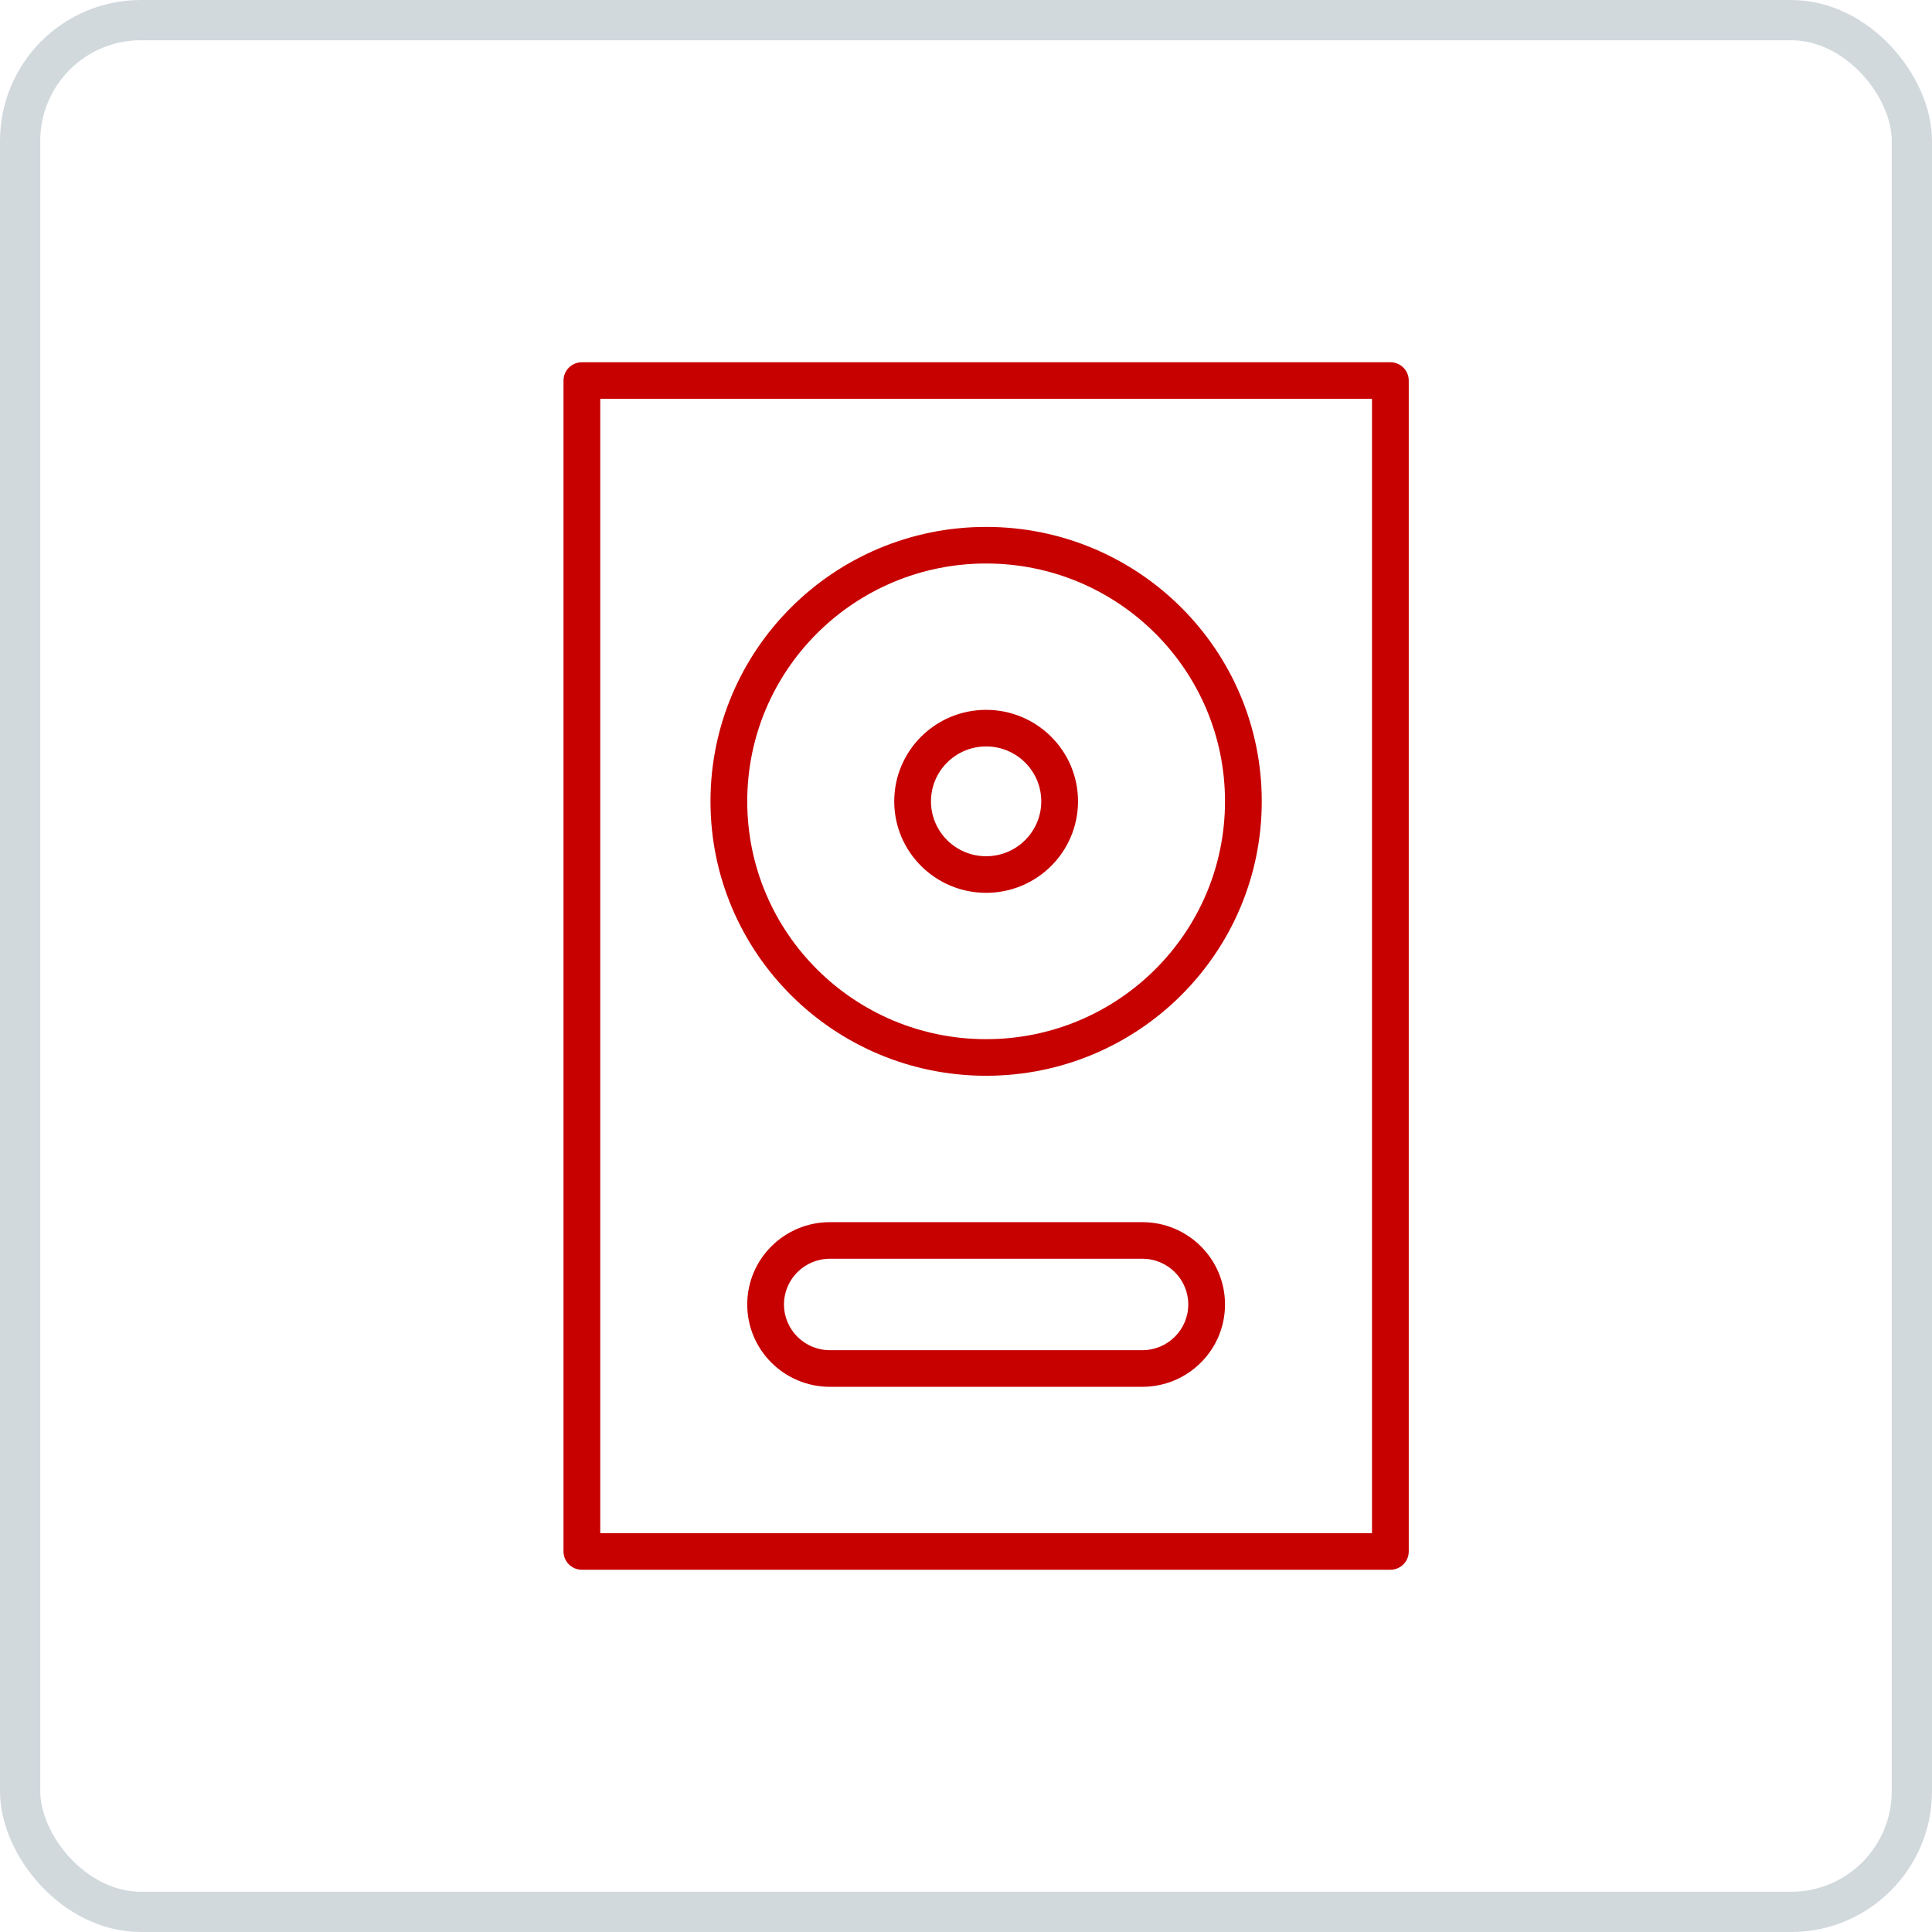 <?xml version="1.0" encoding="UTF-8"?> <svg xmlns="http://www.w3.org/2000/svg" xmlns:xlink="http://www.w3.org/1999/xlink" width="48px" height="48px" viewBox="0 0 48 48"> <!-- Generator: Sketch 52.6 (67491) - http://www.bohemiancoding.com/sketch --> <title>speaker</title> <desc>Created with Sketch.</desc> <g id="speaker" stroke="none" stroke-width="1" fill="none" fill-rule="evenodd"> <g id="event" opacity="0.799" stroke="#C6CFD4"> <rect id="Rectangle" x="0.5" y="0.5" width="47" height="47" rx="3"></rect> </g> <g id="noun_Speaker_2227232" transform="translate(14, 9)" fill="#C70000" fill-rule="nonzero"> <path d="M0.457,0 L20.543,0 C20.796,0 21,0.204 21,0.455 L21,29.545 C21,29.796 20.796,30 20.543,30 L0.457,30 C0.204,30 0,29.796 0,29.545 L0,0.455 C0,0.204 0.204,0 0.457,0 Z M0.913,0.909 L0.913,29.091 L20.087,29.091 L20.087,0.909 L0.913,0.909 Z M6.62,21.364 L14.38,21.364 C15.515,21.364 16.435,22.279 16.435,23.409 C16.435,24.539 15.515,25.455 14.38,25.455 L6.62,25.455 C5.485,25.455 4.565,24.539 4.565,23.409 C4.565,22.279 5.485,21.364 6.62,21.364 Z M6.62,22.273 C5.989,22.273 5.478,22.781 5.478,23.409 C5.478,24.037 5.989,24.545 6.62,24.545 L14.38,24.545 C15.011,24.545 15.522,24.037 15.522,23.409 C15.522,22.781 15.011,22.273 14.38,22.273 L6.62,22.273 Z M10.5,17.727 C6.718,17.727 3.652,14.675 3.652,10.909 C3.652,7.144 6.718,4.091 10.5,4.091 C14.282,4.091 17.348,7.144 17.348,10.909 C17.348,14.675 14.282,17.727 10.5,17.727 Z M10.5,16.818 C13.778,16.818 16.435,14.173 16.435,10.909 C16.435,7.646 13.778,5 10.5,5 C7.222,5 4.565,7.646 4.565,10.909 C4.565,14.173 7.222,16.818 10.5,16.818 Z M10.5,13.182 C9.239,13.182 8.217,12.164 8.217,10.909 C8.217,9.654 9.239,8.636 10.5,8.636 C11.761,8.636 12.783,9.654 12.783,10.909 C12.783,12.164 11.761,13.182 10.5,13.182 Z M10.5,12.273 C11.256,12.273 11.87,11.662 11.87,10.909 C11.87,10.156 11.256,9.545 10.5,9.545 C9.744,9.545 9.13,10.156 9.13,10.909 C9.13,11.662 9.744,12.273 10.5,12.273 Z" id="Shape"></path> </g> </g> </svg> 
